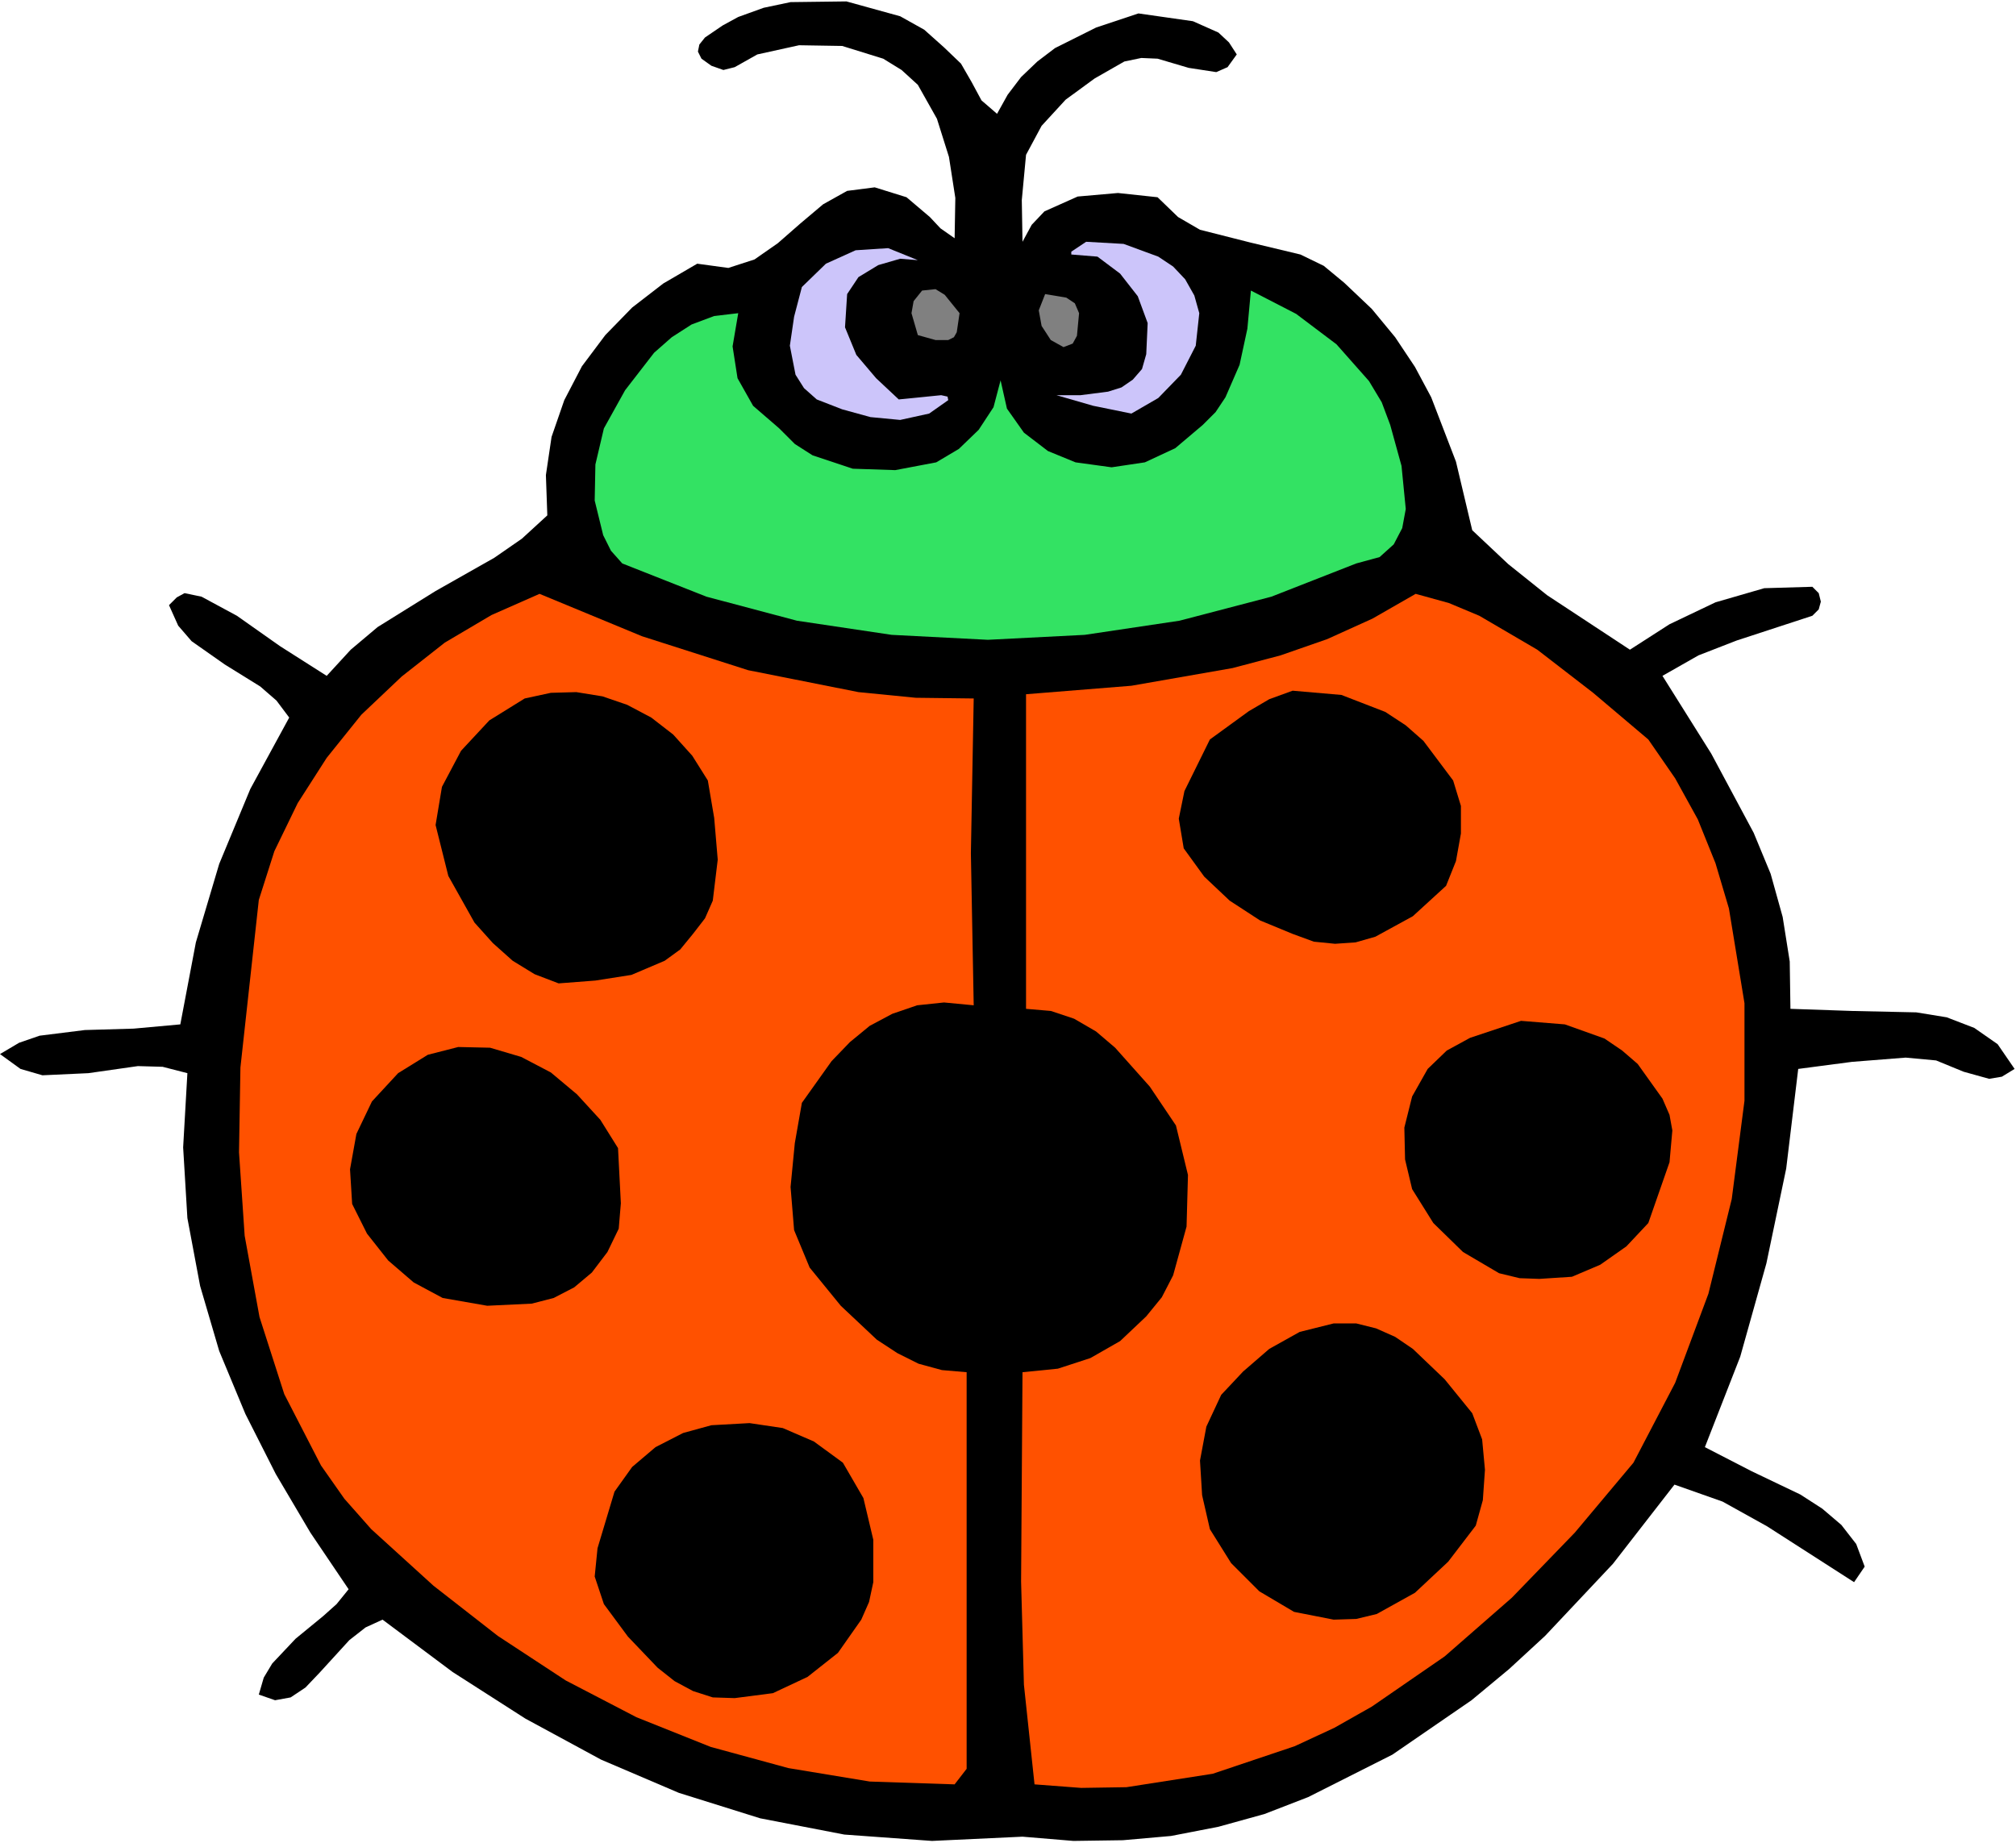 <?xml version="1.0" encoding="UTF-8" standalone="no"?>
<svg
   xmlns:dc="http://purl.org/dc/elements/1.1/"
   xmlns:cc="http://creativecommons.org/ns#"
   xmlns:rdf="http://www.w3.org/1999/02/22-rdf-syntax-ns#"
   xmlns:svg="http://www.w3.org/2000/svg"
   xmlns="http://www.w3.org/2000/svg"
   xmlns:sodipodi="http://sodipodi.sourceforge.net/DTD/sodipodi-0.dtd"
   xmlns:inkscape="http://www.inkscape.org/namespaces/inkscape"
   version="1.0"
   width="72.415mm"
   height="66.218mm"
   id="svg36"
   sodipodi:docname="JCHAR168.WMF">
  <sodipodi:namedview
     pagecolor="#ffffff"
     bordercolor="#666666"
     borderopacity="1"
     objecttolerance="10"
     gridtolerance="10"
     guidetolerance="10"
     inkscape:pageopacity="0"
     inkscape:pageshadow="2"
     inkscape:window-width="640"
     inkscape:window-height="480"
     id="namedview38" />
  <defs
     id="defs6">
    <clipPath
       clipPathUnits="userSpaceOnUse"
       id="clipWmfPath1">
      <path
         d="M 0,0 L 273.6,0 L 273.6,250.176 L 0,250.176 z"
         id="path2" />
    </clipPath>
    <pattern
       id="WMFhbasepattern"
       patternUnits="userSpaceOnUse"
       width="6"
       height="6"
       x="0"
       y="0" />
  </defs>
  <path
     style="fill:#000000;fill-rule:evenodd;fill-opacity:1;stroke:none;"
     clip-path="url(#clipWmfPath1)"
     d="  M 128.16,6.432   L 130.464,8.64   L 131.904,11.136   L 133.248,13.632   L 135.36,15.456   L 136.8,12.864   L 138.624,10.464   L 140.832,8.352   L 143.232,6.528   L 148.8,3.744   L 154.56,1.824   L 161.952,2.88   L 165.408,4.416   L 166.848,5.76   L 167.904,7.392   L 166.656,9.12   L 165.12,9.792   L 161.376,9.216   L 157.152,7.968   L 154.944,7.872   L 152.64,8.352   L 148.608,10.656   L 144.672,13.536   L 141.408,17.088   L 139.296,21.024   L 138.72,27.168   L 138.816,32.832   L 140.064,30.528   L 141.792,28.704   L 146.304,26.688   L 151.776,26.208   L 157.152,26.784   L 159.936,29.472   L 162.912,31.2   L 169.728,32.928   L 176.544,34.56   L 179.712,36.096   L 182.496,38.4   L 186.24,41.952   L 189.408,45.792   L 192.096,49.824   L 194.304,53.952   L 197.664,62.688   L 199.872,72   L 204.768,76.608   L 210.048,80.832   L 221.28,88.224   L 226.656,84.768   L 232.896,81.792   L 239.52,79.872   L 246.048,79.68   L 246.912,80.544   L 247.2,81.696   L 246.912,82.752   L 246.048,83.616   L 235.776,86.976   L 230.592,88.992   L 225.696,91.776   L 232.32,102.336   L 238.08,113.088   L 240.384,118.656   L 242.016,124.512   L 242.976,130.56   L 243.072,136.992   L 251.424,137.28   L 260.16,137.472   L 264.288,138.144   L 268.032,139.584   L 271.2,141.792   L 273.504,145.152   L 271.776,146.208   L 270.048,146.496   L 266.592,145.536   L 262.848,144   L 258.72,143.616   L 251.424,144.192   L 244.128,145.152   L 242.496,158.688   L 239.808,171.552   L 236.256,184.224   L 231.456,196.512   L 237.792,199.776   L 244.416,202.944   L 247.392,204.864   L 249.984,207.072   L 252,209.664   L 253.152,212.736   L 251.712,214.848   L 239.904,207.264   L 233.856,203.904   L 227.328,201.6   L 218.976,212.352   L 209.76,222.144   L 204.864,226.656   L 199.776,230.88   L 189.024,238.272   L 177.6,244.032   L 171.648,246.336   L 165.408,248.064   L 158.976,249.312   L 152.448,249.888   L 145.728,249.984   L 138.816,249.408   L 126.528,249.984   L 114.624,249.12   L 103.2,246.912   L 92.16,243.456   L 81.6,238.944   L 71.328,233.376   L 61.44,227.04   L 51.936,219.936   L 49.632,220.992   L 47.424,222.72   L 43.392,227.136   L 41.472,229.152   L 39.456,230.496   L 37.344,230.88   L 35.136,230.112   L 35.808,227.808   L 36.96,225.888   L 40.128,222.528   L 43.872,219.456   L 45.696,217.824   L 47.328,215.808   L 42.144,208.128   L 37.44,200.16   L 33.312,192   L 29.76,183.456   L 27.168,174.624   L 25.44,165.408   L 24.864,155.808   L 25.44,145.728   L 22.08,144.864   L 18.72,144.768   L 12,145.728   L 5.76,146.016   L 2.784,145.152   L 0,143.136   L 2.592,141.6   L 5.376,140.64   L 11.52,139.872   L 18.144,139.68   L 24.48,139.104   L 26.592,127.968   L 29.76,117.312   L 33.984,107.136   L 39.264,97.44   L 37.536,95.136   L 35.328,93.216   L 30.528,90.24   L 26.016,87.072   L 24.192,84.96   L 22.944,82.176   L 24,81.12   L 25.056,80.544   L 27.36,81.024   L 32.16,83.616   L 38.016,87.744   L 44.352,91.776   L 47.616,88.224   L 51.264,85.152   L 59.136,80.256   L 67.104,75.744   L 70.848,73.152   L 74.304,69.984   L 74.112,64.512   L 74.88,59.328   L 76.608,54.336   L 79.008,49.728   L 82.176,45.504   L 85.824,41.76   L 90.048,38.496   L 94.656,35.808   L 98.88,36.384   L 102.432,35.232   L 105.6,33.024   L 108.672,30.336   L 111.744,27.744   L 115.008,25.92   L 118.752,25.44   L 123.072,26.784   L 126.24,29.472   L 127.68,31.008   L 129.6,32.352   L 129.696,26.88   L 128.832,21.312   L 127.2,16.128   L 124.608,11.52   L 122.4,9.504   L 119.904,7.968   L 114.336,6.24   L 108.48,6.144   L 102.816,7.392   L 99.744,9.12   L 98.208,9.504   L 96.576,8.928   L 95.232,7.968   L 94.752,7.008   L 94.944,6.048   L 95.712,5.088   L 98.112,3.456   L 100.224,2.304   L 103.68,1.056   L 107.328,0.288   L 114.912,0.192   L 122.208,2.208   L 125.472,4.032   L 128.16,6.432  z "
     id="path8" />
  <path
     style="fill:#ccc5fa;fill-rule:evenodd;fill-opacity:1;stroke:none;"
     clip-path="url(#clipWmfPath1)"
     d="  M 162.816,42.528   L 162.336,46.944   L 160.32,50.88   L 157.248,54.048   L 153.6,56.16   L 148.416,55.104   L 143.424,53.664   L 146.688,53.664   L 150.432,53.184   L 152.256,52.608   L 153.792,51.552   L 155.04,50.112   L 155.616,48.096   L 155.808,43.872   L 154.464,40.224   L 152.064,37.152   L 148.992,34.848   L 145.44,34.56   L 145.44,34.176   L 147.456,32.832   L 152.544,33.12   L 157.248,34.848   L 159.264,36.192   L 160.896,37.92   L 162.144,40.128   L 162.816,42.528  z "
     id="path10" />
  <path
     style="fill:#ccc5fa;fill-rule:evenodd;fill-opacity:1;stroke:none;"
     clip-path="url(#clipWmfPath1)"
     d="  M 124.608,35.328   L 122.208,35.136   L 119.232,36   L 116.544,37.632   L 115.008,39.936   L 114.72,44.448   L 116.256,48.192   L 118.944,51.36   L 122.016,54.24   L 127.776,53.664   L 128.64,53.856   L 128.736,54.336   L 126.144,56.16   L 122.208,57.024   L 118.176,56.64   L 114.336,55.584   L 110.88,54.24   L 109.152,52.704   L 108,50.88   L 107.232,46.944   L 107.808,43.008   L 108.864,38.976   L 112.128,35.808   L 116.16,33.984   L 120.576,33.696   L 124.608,35.328  z "
     id="path12" />
  <path
     style="fill:#808080;fill-rule:evenodd;fill-opacity:1;stroke:none;"
     clip-path="url(#clipWmfPath1)"
     d="  M 130.272,42.528   L 129.888,45.12   L 129.504,45.792   L 128.736,46.176   L 127.008,46.176   L 124.608,45.504   L 123.744,42.528   L 124.032,40.896   L 125.184,39.456   L 127.008,39.264   L 128.256,40.032   L 130.272,42.528  z "
     id="path14" />
  <path
     style="fill:#33e263;fill-rule:evenodd;fill-opacity:1;stroke:none;"
     clip-path="url(#clipWmfPath1)"
     d="  M 188.736,57.696   L 190.272,63.264   L 190.848,69.12   L 190.368,71.712   L 189.216,73.92   L 187.296,75.648   L 184.128,76.512   L 172.608,81.024   L 160.128,84.288   L 147.264,86.208   L 134.112,86.88   L 121.056,86.208   L 108.192,84.288   L 95.904,81.024   L 84.48,76.512   L 82.944,74.784   L 81.888,72.672   L 80.736,67.968   L 80.832,63.072   L 81.984,58.176   L 84.864,52.992   L 88.8,47.904   L 91.2,45.792   L 93.888,44.064   L 96.96,42.912   L 100.224,42.528   L 99.456,47.04   L 100.128,51.36   L 102.24,55.104   L 105.792,58.176   L 107.904,60.288   L 110.304,61.824   L 115.776,63.648   L 121.536,63.84   L 127.104,62.784   L 130.176,60.96   L 132.864,58.368   L 134.88,55.296   L 135.84,51.648   L 136.704,55.488   L 139.008,58.752   L 142.272,61.248   L 146.016,62.784   L 150.912,63.456   L 155.424,62.784   L 159.552,60.864   L 163.296,57.696   L 165.024,55.968   L 166.368,53.952   L 168.288,49.536   L 169.344,44.64   L 169.824,39.456   L 175.968,42.624   L 181.44,46.752   L 185.856,51.744   L 187.584,54.624   L 188.736,57.696  z "
     id="path16" />
  <path
     style="fill:#808080;fill-rule:evenodd;fill-opacity:1;stroke:none;"
     clip-path="url(#clipWmfPath1)"
     d="  M 146.496,42.528   L 146.208,45.6   L 145.632,46.656   L 144.384,47.136   L 142.656,46.176   L 141.408,44.256   L 141.024,42.144   L 141.888,39.936   L 144.768,40.416   L 145.92,41.184   L 146.496,42.528  z "
     id="path18" />
  <path
     style="fill:#ff5100;fill-rule:evenodd;fill-opacity:1;stroke:none;"
     clip-path="url(#clipWmfPath1)"
     d="  M 132.192,94.848   L 131.808,115.872   L 132.192,136.512   L 128.16,136.128   L 124.512,136.512   L 121.152,137.664   L 118.08,139.296   L 115.392,141.504   L 112.896,144.096   L 108.864,149.76   L 107.904,155.232   L 107.328,161.184   L 107.808,167.04   L 109.92,172.128   L 114.144,177.312   L 119.04,181.92   L 121.824,183.744   L 124.704,185.184   L 127.872,186.048   L 131.232,186.336   L 131.232,240.192   L 129.6,242.304   L 118.08,241.92   L 107.04,240.096   L 96.48,237.216   L 86.4,233.184   L 76.8,228.192   L 67.584,222.144   L 58.848,215.328   L 50.4,207.648   L 46.752,203.52   L 43.584,199.008   L 38.592,189.312   L 35.232,178.848   L 33.216,167.808   L 32.448,156.48   L 32.64,144.96   L 35.136,122.208   L 37.248,115.584   L 40.416,109.056   L 44.352,102.912   L 49.056,97.056   L 54.528,91.872   L 60.384,87.264   L 66.72,83.52   L 73.248,80.64   L 87.168,86.4   L 101.568,91.008   L 116.544,93.984   L 124.32,94.752   L 132.192,94.848  z "
     id="path20" />
  <path
     style="fill:#ff5100;fill-rule:evenodd;fill-opacity:1;stroke:none;"
     clip-path="url(#clipWmfPath1)"
     d="  M 223.776,100.416   L 227.424,105.696   L 230.496,111.264   L 232.896,117.216   L 234.72,123.36   L 236.832,136.224   L 236.832,149.472   L 235.104,162.816   L 231.936,175.68   L 227.424,187.776   L 221.76,198.624   L 213.792,208.128   L 205.248,216.96   L 196.128,224.928   L 186.24,231.744   L 181.152,234.624   L 175.776,237.12   L 164.64,240.864   L 152.928,242.688   L 146.784,242.784   L 140.448,242.304   L 139.008,228.768   L 138.624,214.752   L 138.816,186.336   L 143.616,185.856   L 148.032,184.416   L 152.064,182.112   L 155.616,178.752   L 157.728,176.16   L 159.264,173.184   L 161.088,166.56   L 161.28,159.552   L 159.648,152.832   L 156.096,147.552   L 151.392,142.272   L 148.8,140.064   L 145.824,138.336   L 142.656,137.28   L 139.296,136.992   L 139.296,94.272   L 153.6,93.12   L 167.328,90.72   L 173.856,88.992   L 180.192,86.784   L 186.336,84   L 192.192,80.64   L 196.704,81.888   L 200.832,83.616   L 208.704,88.224   L 216.288,94.08   L 223.776,100.416  z "
     id="path22" />
  <path
     style="fill:#000000;fill-rule:evenodd;fill-opacity:1;stroke:none;"
     clip-path="url(#clipWmfPath1)"
     d="  M 96.096,105.984   L 96.96,111.072   L 97.44,116.736   L 96.768,122.304   L 95.712,124.704   L 94.08,126.816   L 92.352,128.928   L 90.24,130.464   L 85.728,132.384   L 80.832,133.152   L 75.84,133.536   L 72.576,132.288   L 69.6,130.464   L 66.912,128.064   L 64.416,125.28   L 60.864,118.944   L 59.136,112.032   L 60,106.848   L 62.592,101.952   L 66.432,97.824   L 71.232,94.848   L 74.784,94.08   L 78.24,93.984   L 81.792,94.56   L 85.152,95.712   L 88.416,97.44   L 91.392,99.744   L 93.984,102.624   L 96.096,105.984  z "
     id="path24" />
  <path
     style="fill:#000000;fill-rule:evenodd;fill-opacity:1;stroke:none;"
     clip-path="url(#clipWmfPath1)"
     d="  M 197.28,105.984   L 198.336,109.44   L 198.336,113.184   L 197.664,116.928   L 196.32,120.288   L 191.808,124.416   L 186.72,127.2   L 184.032,127.968   L 181.248,128.16   L 178.368,127.872   L 175.488,126.816   L 171.072,124.992   L 166.944,122.304   L 163.488,119.04   L 160.704,115.2   L 160.032,111.168   L 160.8,107.424   L 164.256,100.416   L 169.536,96.576   L 172.32,94.944   L 175.488,93.792   L 182.112,94.368   L 188.064,96.672   L 190.848,98.496   L 193.248,100.608   L 197.28,105.984  z "
     id="path26" />
  <path
     style="fill:#000000;fill-rule:evenodd;fill-opacity:1;stroke:none;"
     clip-path="url(#clipWmfPath1)"
     d="  M 225.696,149.184   L 226.656,151.392   L 227.04,153.504   L 226.656,157.824   L 223.776,166.08   L 220.8,169.248   L 217.248,171.744   L 213.408,173.376   L 208.992,173.664   L 206.304,173.568   L 203.52,172.896   L 198.624,170.016   L 194.592,166.08   L 191.712,161.472   L 190.752,157.44   L 190.656,153.12   L 191.712,148.896   L 193.824,145.152   L 196.416,142.656   L 199.584,140.928   L 206.496,138.624   L 212.448,139.104   L 217.824,141.024   L 220.224,142.656   L 222.336,144.48   L 225.696,149.184  z "
     id="path28" />
  <path
     style="fill:#000000;fill-rule:evenodd;fill-opacity:1;stroke:none;"
     clip-path="url(#clipWmfPath1)"
     d="  M 83.904,155.904   L 84.288,163.392   L 84,166.848   L 82.464,170.016   L 80.352,172.8   L 77.952,174.816   L 75.168,176.256   L 72.192,177.024   L 66.144,177.312   L 60.096,176.256   L 56.16,174.144   L 52.704,171.168   L 49.824,167.52   L 47.808,163.488   L 47.52,158.784   L 48.384,153.984   L 50.496,149.568   L 54.048,145.728   L 58.08,143.232   L 62.208,142.176   L 66.528,142.272   L 70.752,143.52   L 74.784,145.632   L 78.336,148.608   L 81.504,152.064   L 83.904,155.904  z "
     id="path30" />
  <path
     style="fill:#000000;fill-rule:evenodd;fill-opacity:1;stroke:none;"
     clip-path="url(#clipWmfPath1)"
     d="  M 199.872,191.904   L 201.216,195.456   L 201.6,199.584   L 201.312,203.712   L 200.352,207.168   L 196.608,212.064   L 192.096,216.288   L 186.912,219.168   L 184.128,219.84   L 181.056,219.936   L 175.68,218.88   L 170.976,216.096   L 167.136,212.256   L 164.256,207.648   L 163.2,203.04   L 162.912,198.336   L 163.776,193.728   L 165.792,189.408   L 168.768,186.24   L 172.32,183.168   L 176.448,180.864   L 181.056,179.712   L 184.128,179.712   L 186.816,180.384   L 189.408,181.536   L 191.808,183.168   L 196.128,187.296   L 199.872,191.904  z "
     id="path32" />
  <path
     style="fill:#000000;fill-rule:evenodd;fill-opacity:1;stroke:none;"
     clip-path="url(#clipWmfPath1)"
     d="  M 114.432,198.624   L 117.216,203.424   L 118.56,209.088   L 118.56,214.848   L 117.984,217.536   L 116.928,219.936   L 113.76,224.448   L 109.632,227.712   L 104.928,229.92   L 99.744,230.592   L 96.768,230.496   L 94.08,229.632   L 91.584,228.288   L 89.28,226.464   L 85.248,222.24   L 81.984,217.824   L 80.736,214.08   L 81.12,210.24   L 83.424,202.56   L 85.824,199.2   L 88.992,196.512   L 92.736,194.592   L 96.576,193.536   L 101.76,193.248   L 106.272,193.92   L 110.496,195.744   L 114.432,198.624  z "
     id="path34" />
</svg>
